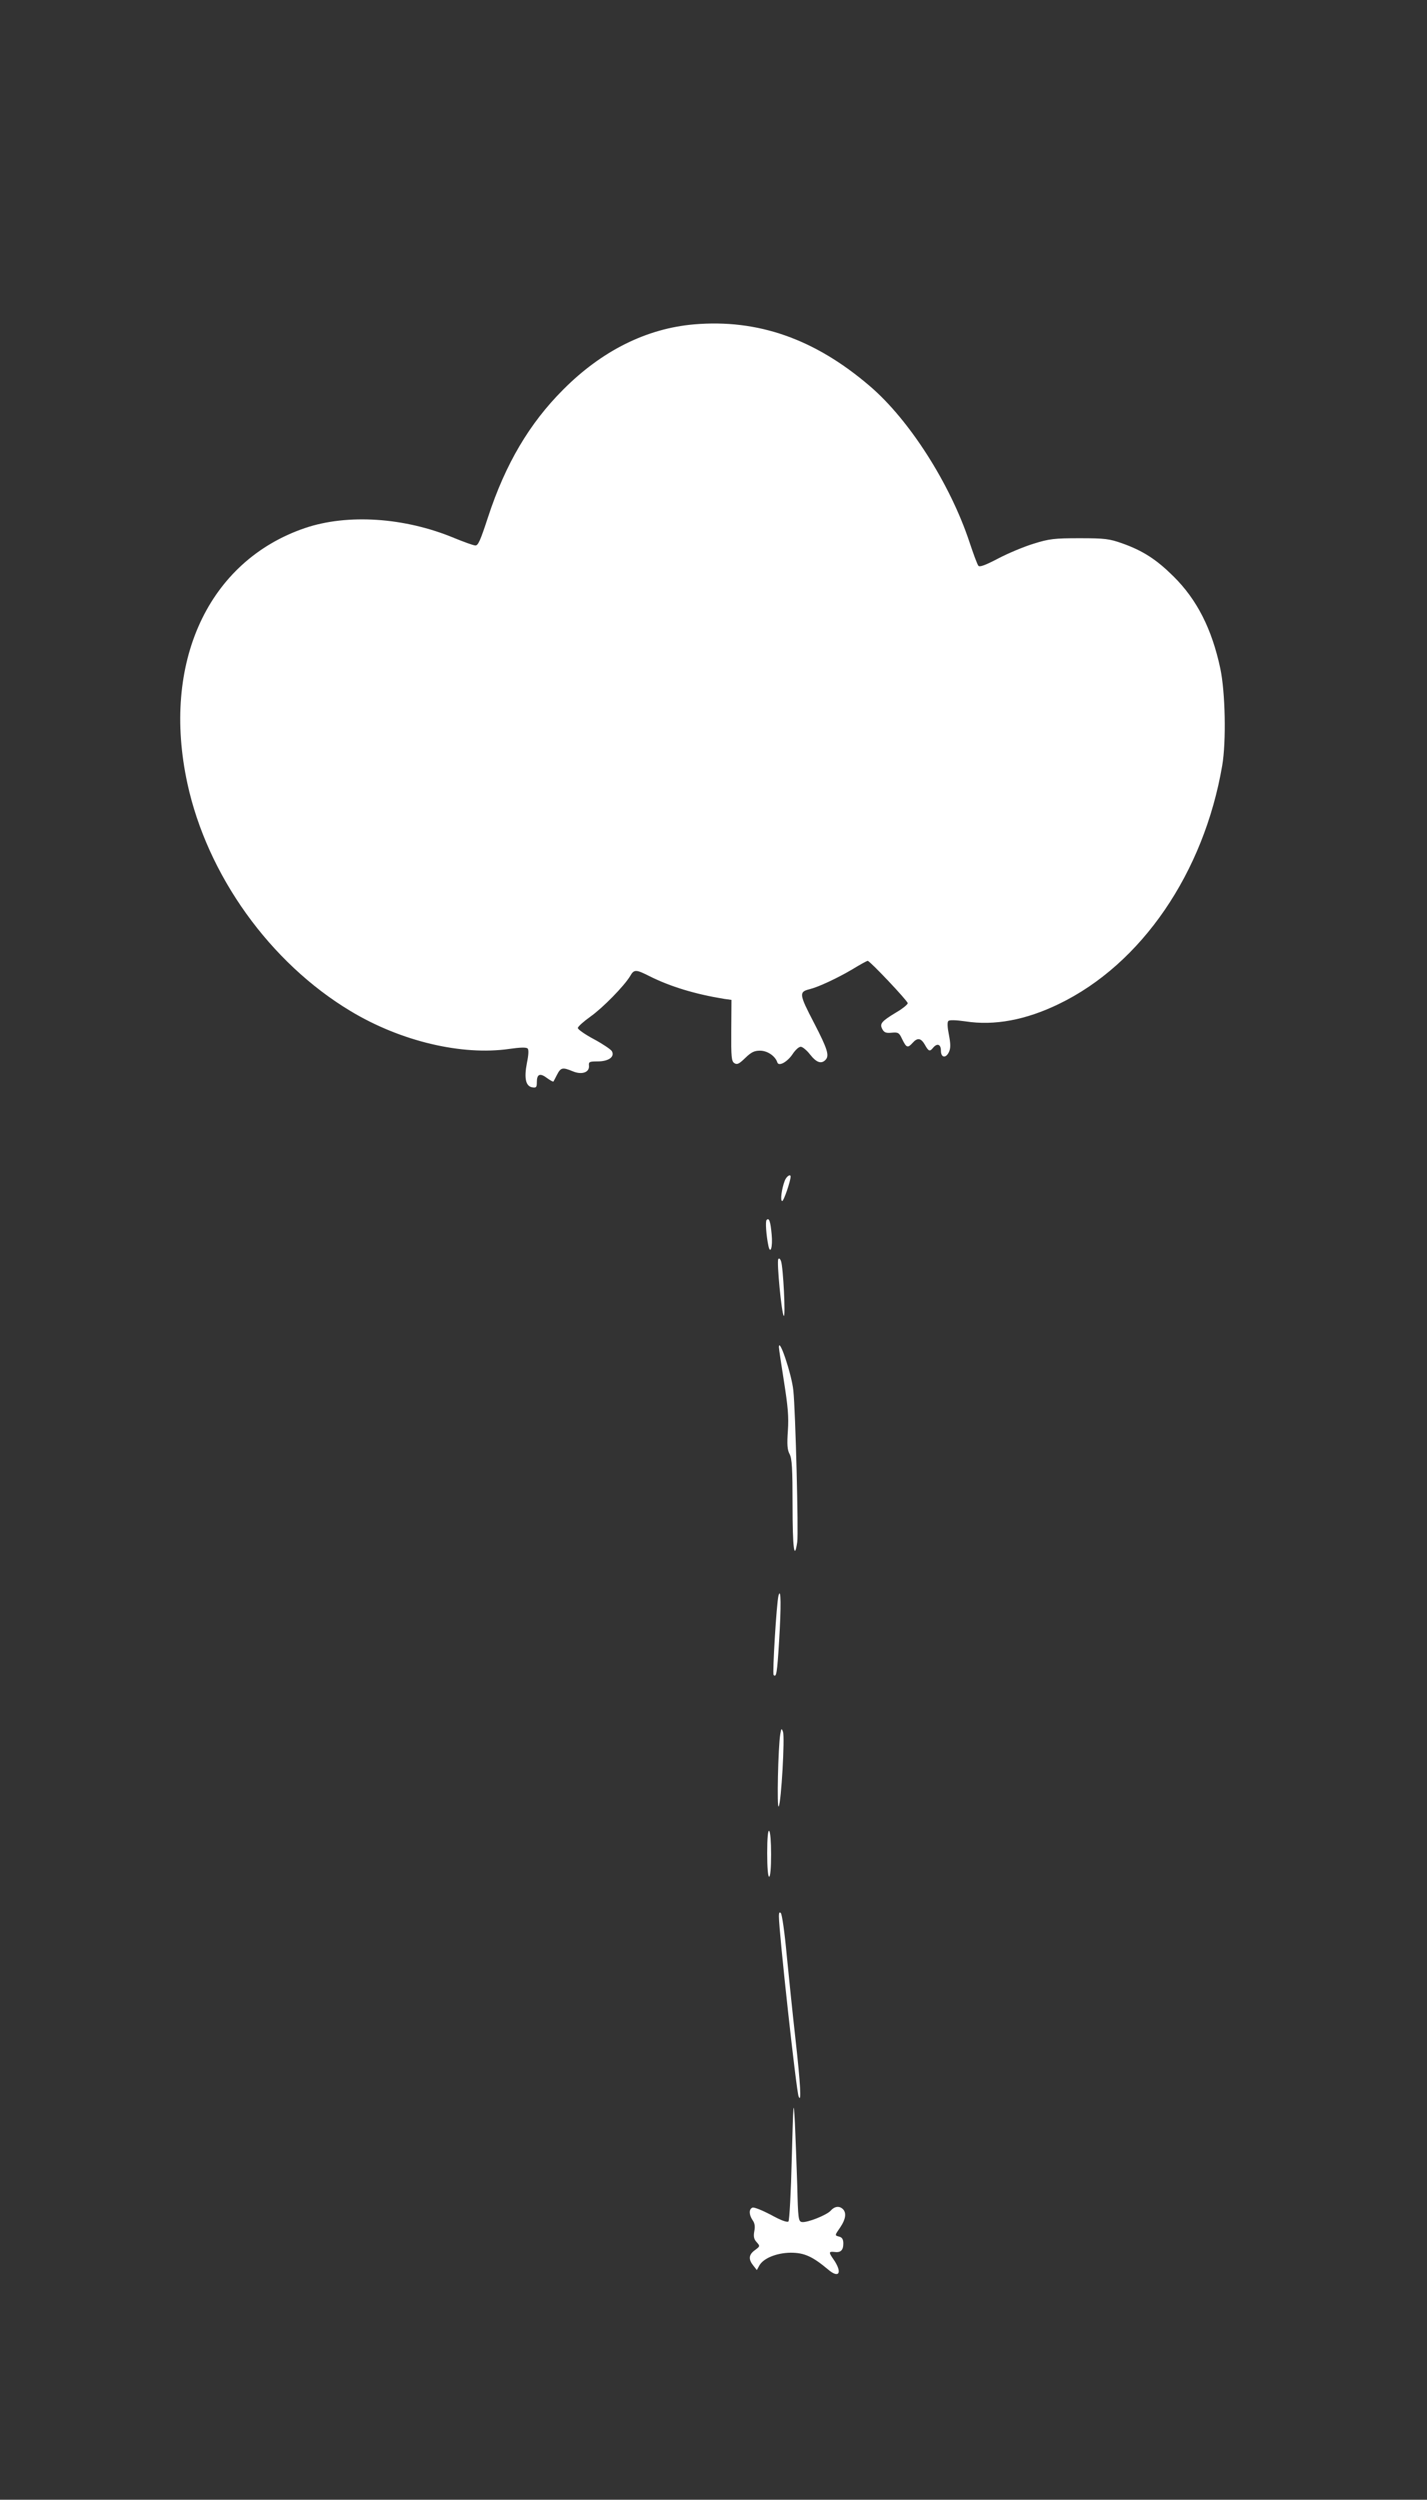 <?xml version="1.0" standalone="no"?>
<!DOCTYPE svg PUBLIC "-//W3C//DTD SVG 20010904//EN"
 "http://www.w3.org/TR/2001/REC-SVG-20010904/DTD/svg10.dtd">
<svg version="1.0" xmlns="http://www.w3.org/2000/svg"
 width="731pt" height="1280pt" viewBox="0 0 731 1280"
 preserveAspectRatio="xMidYMid meet">
<rect x="0" y="0" width="731" height="1280" fill="#333333" stroke="none"/>
<g transform="translate(0,1280) scale(0.1,-0.1)"
fill="#ffffff" stroke="none">
<path d="M3555 11139 c-243 -21 -472 -135 -670 -334 -173 -173 -296 -381 -385
-653 -40 -122 -51 -147 -66 -145 -11 1 -58 18 -107 38 -254 106 -547 125 -765
51 -496 -169 -736 -690 -602 -1308 102 -470 423 -918 837 -1166 256 -154 569
-228 812 -193 56 8 87 9 94 2 6 -6 5 -32 -4 -75 -15 -78 -6 -119 29 -124 19
-3 22 1 22 27 0 41 16 48 52 21 16 -12 31 -20 33 -18 1 1 10 18 19 36 19 36
28 38 81 16 46 -19 86 -5 82 30 -2 19 3 21 45 21 56 0 89 24 72 53 -6 9 -47
37 -92 61 -45 24 -82 50 -82 57 0 7 29 33 64 58 65 46 174 158 204 208 20 35
29 35 100 -1 106 -53 234 -92 383 -116 l36 -5 -1 -156 c-1 -138 1 -158 16
-168 14 -9 24 -4 56 27 30 29 46 37 75 37 38 0 78 -27 89 -60 7 -23 53 3 80
45 13 19 30 35 40 35 9 0 31 -18 48 -40 32 -41 57 -49 78 -28 22 22 12 55 -59
192 -76 146 -77 157 -21 171 45 11 143 57 219 102 39 24 74 43 78 43 11 0 205
-205 205 -217 0 -6 -26 -28 -59 -47 -76 -46 -86 -58 -71 -86 9 -17 19 -21 48
-18 34 3 38 0 54 -34 21 -43 28 -46 53 -18 25 28 43 25 63 -10 19 -34 25 -36
42 -15 21 25 40 18 40 -15 0 -37 26 -41 42 -5 8 18 8 40 -1 86 -8 39 -9 65 -3
71 6 6 38 5 88 -2 148 -23 309 7 478 89 423 204 743 671 837 1221 21 123 16
376 -10 498 -43 201 -119 352 -241 472 -86 85 -155 130 -262 168 -66 23 -87
26 -218 26 -129 0 -155 -3 -235 -28 -49 -15 -131 -49 -182 -76 -67 -35 -95
-45 -101 -37 -6 7 -26 62 -46 122 -99 298 -308 625 -509 797 -283 243 -575
345 -902 317z"/>
<path d="M4020 6754 c-16 -41 -24 -104 -13 -104 8 0 43 103 43 125 0 16 -22 1
-30 -21z"/>
<path d="M3927 6553 c-7 -6 -2 -79 9 -131 10 -49 23 -8 17 56 -6 67 -13 89
-26 75z"/>
<path d="M3987 6353 c-9 -14 17 -281 28 -291 10 -9 -3 251 -14 280 -4 12 -10
17 -14 11z"/>
<path d="M3990 5901 c0 -7 12 -86 26 -175 20 -127 25 -180 20 -252 -5 -71 -3
-98 9 -120 12 -23 15 -74 15 -261 0 -219 9 -290 24 -189 7 45 -9 672 -20 776
-8 81 -74 278 -74 221z"/>
<path d="M3988 4630 c-10 -38 -32 -399 -25 -407 14 -14 18 9 28 173 11 179 10
280 -3 234z"/>
<path d="M3997 3920 c-11 -65 -18 -386 -8 -370 13 20 32 355 22 382 -7 20 -9
19 -14 -12z"/>
<path d="M3930 3311 c0 -74 4 -121 10 -121 6 0 10 45 10 114 0 66 -4 117 -10
121 -6 4 -10 -37 -10 -114z"/>
<path d="M3990 2988 c0 -81 89 -893 101 -923 15 -38 10 61 -16 293 -14 125
-34 319 -45 431 -10 112 -24 209 -30 215 -7 7 -10 2 -10 -16z"/>
<path d="M4056 1750 c-4 -174 -12 -319 -17 -325 -6 -6 -38 5 -90 34 -44 23
-86 40 -94 37 -19 -7 -19 -36 0 -64 11 -15 14 -32 9 -57 -5 -27 -2 -41 12 -56
18 -20 18 -21 -9 -41 -32 -23 -34 -47 -8 -79 l18 -23 12 22 c20 38 88 66 161
67 70 0 112 -19 192 -86 57 -49 75 -16 27 53 -24 34 -24 40 4 37 33 -5 47 8
47 43 0 21 -6 31 -20 35 -25 7 -25 5 5 49 27 40 32 73 13 92 -18 18 -43 15
-63 -8 -21 -23 -120 -62 -147 -58 -18 3 -20 16 -24 188 -3 102 -9 246 -12 320
-7 127 -8 117 -16 -180z"/>
</g>
</svg>
